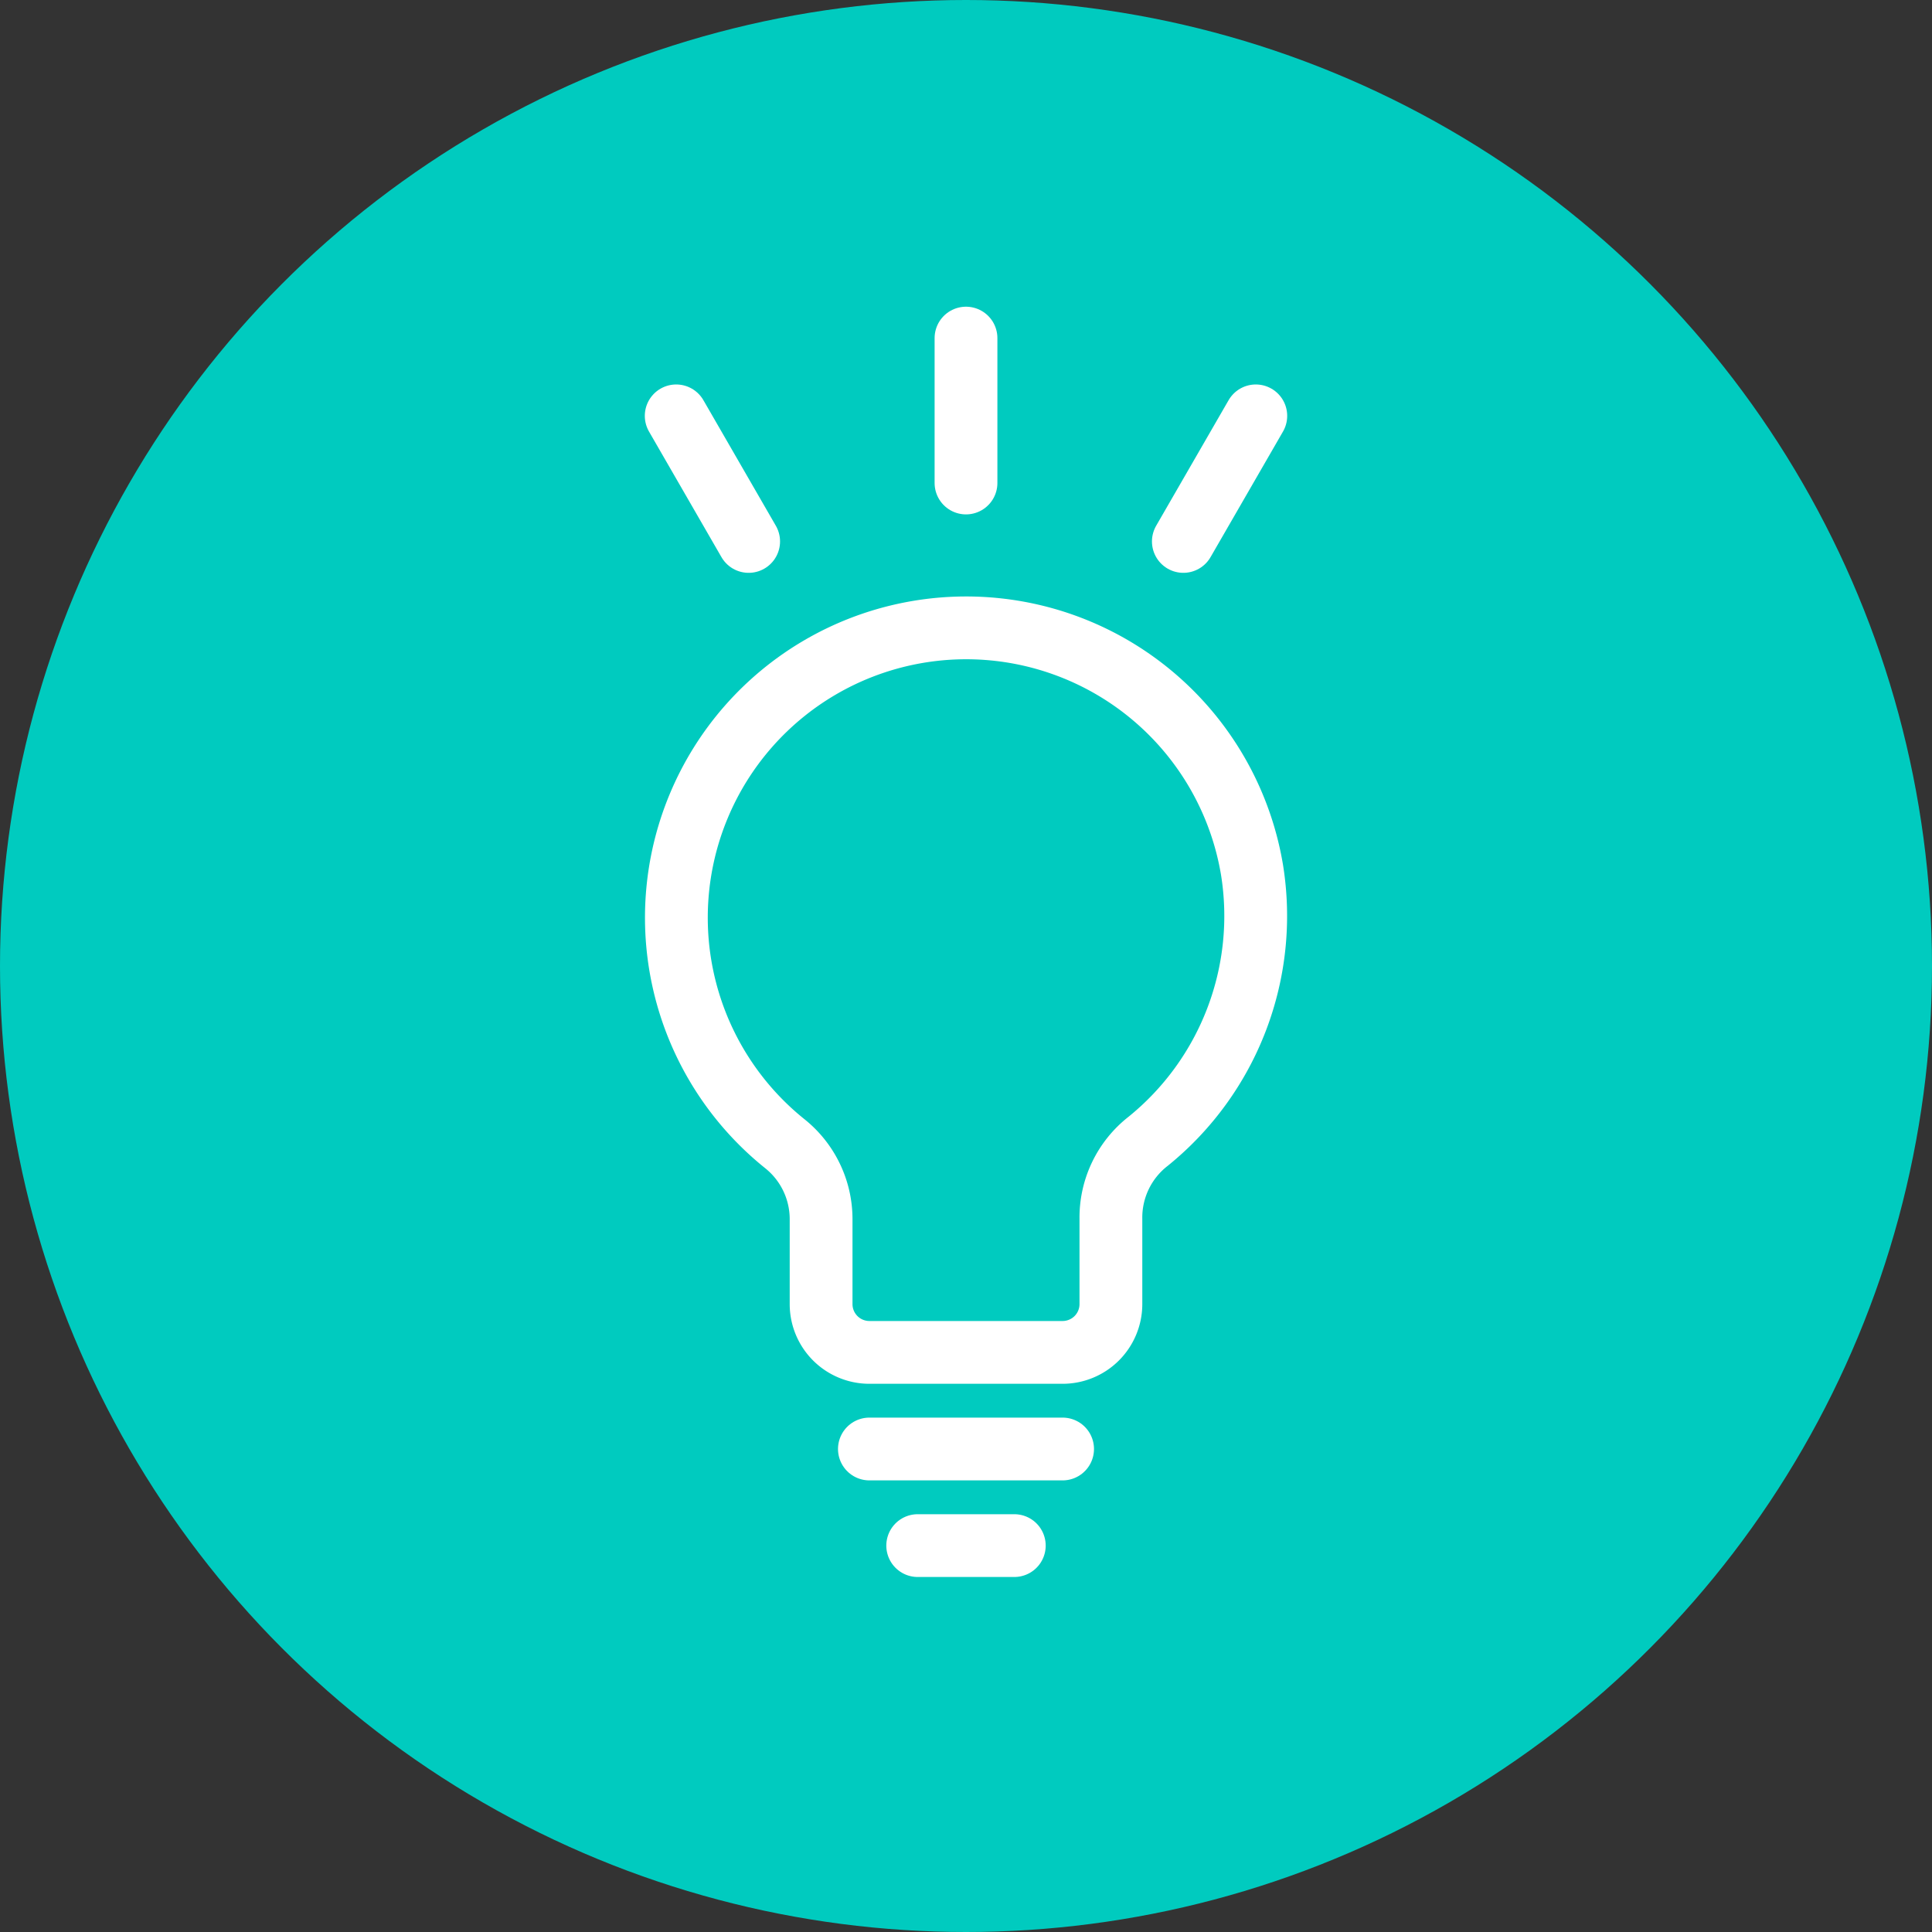 <?xml version="1.0" encoding="UTF-8"?> <svg xmlns="http://www.w3.org/2000/svg" viewBox="0 0 40 40"><rect x="0" y="0" width="40" height="40" fill="#333333" stroke="none"/><defs><style>.cls-1{fill:#00cbbf;}.cls-2{fill:none;stroke:#fff;stroke-linecap:round;stroke-linejoin:round;stroke-width:1.3px;}</style></defs><g id="Layer_2" data-name="Layer 2"><g id="Layer_1-2" data-name="Layer 1"><circle class="cls-1" cx="20" cy="20" r="20"></circle><path class="cls-2" d="M25.92,18a6,6,0,0,1-2.15,5.63A2,2,0,0,0,23,25.23V27a1,1,0,0,1-1,1H18a1,1,0,0,1-1-1V25.23a2,2,0,0,0-.75-1.55A6,6,0,1,1,25.92,18Z"></path><line class="cls-2" x1="18" y1="30" x2="22" y2="30"></line><line class="cls-2" x1="19" y1="32" x2="21" y2="32"></line><line class="cls-2" x1="20" y1="10" x2="20" y2="7"></line><line class="cls-2" x1="15.5" y1="11.21" x2="14" y2="8.61"></line><line class="cls-2" x1="24.5" y1="11.21" x2="26" y2="8.61"></line></g></g></svg> 